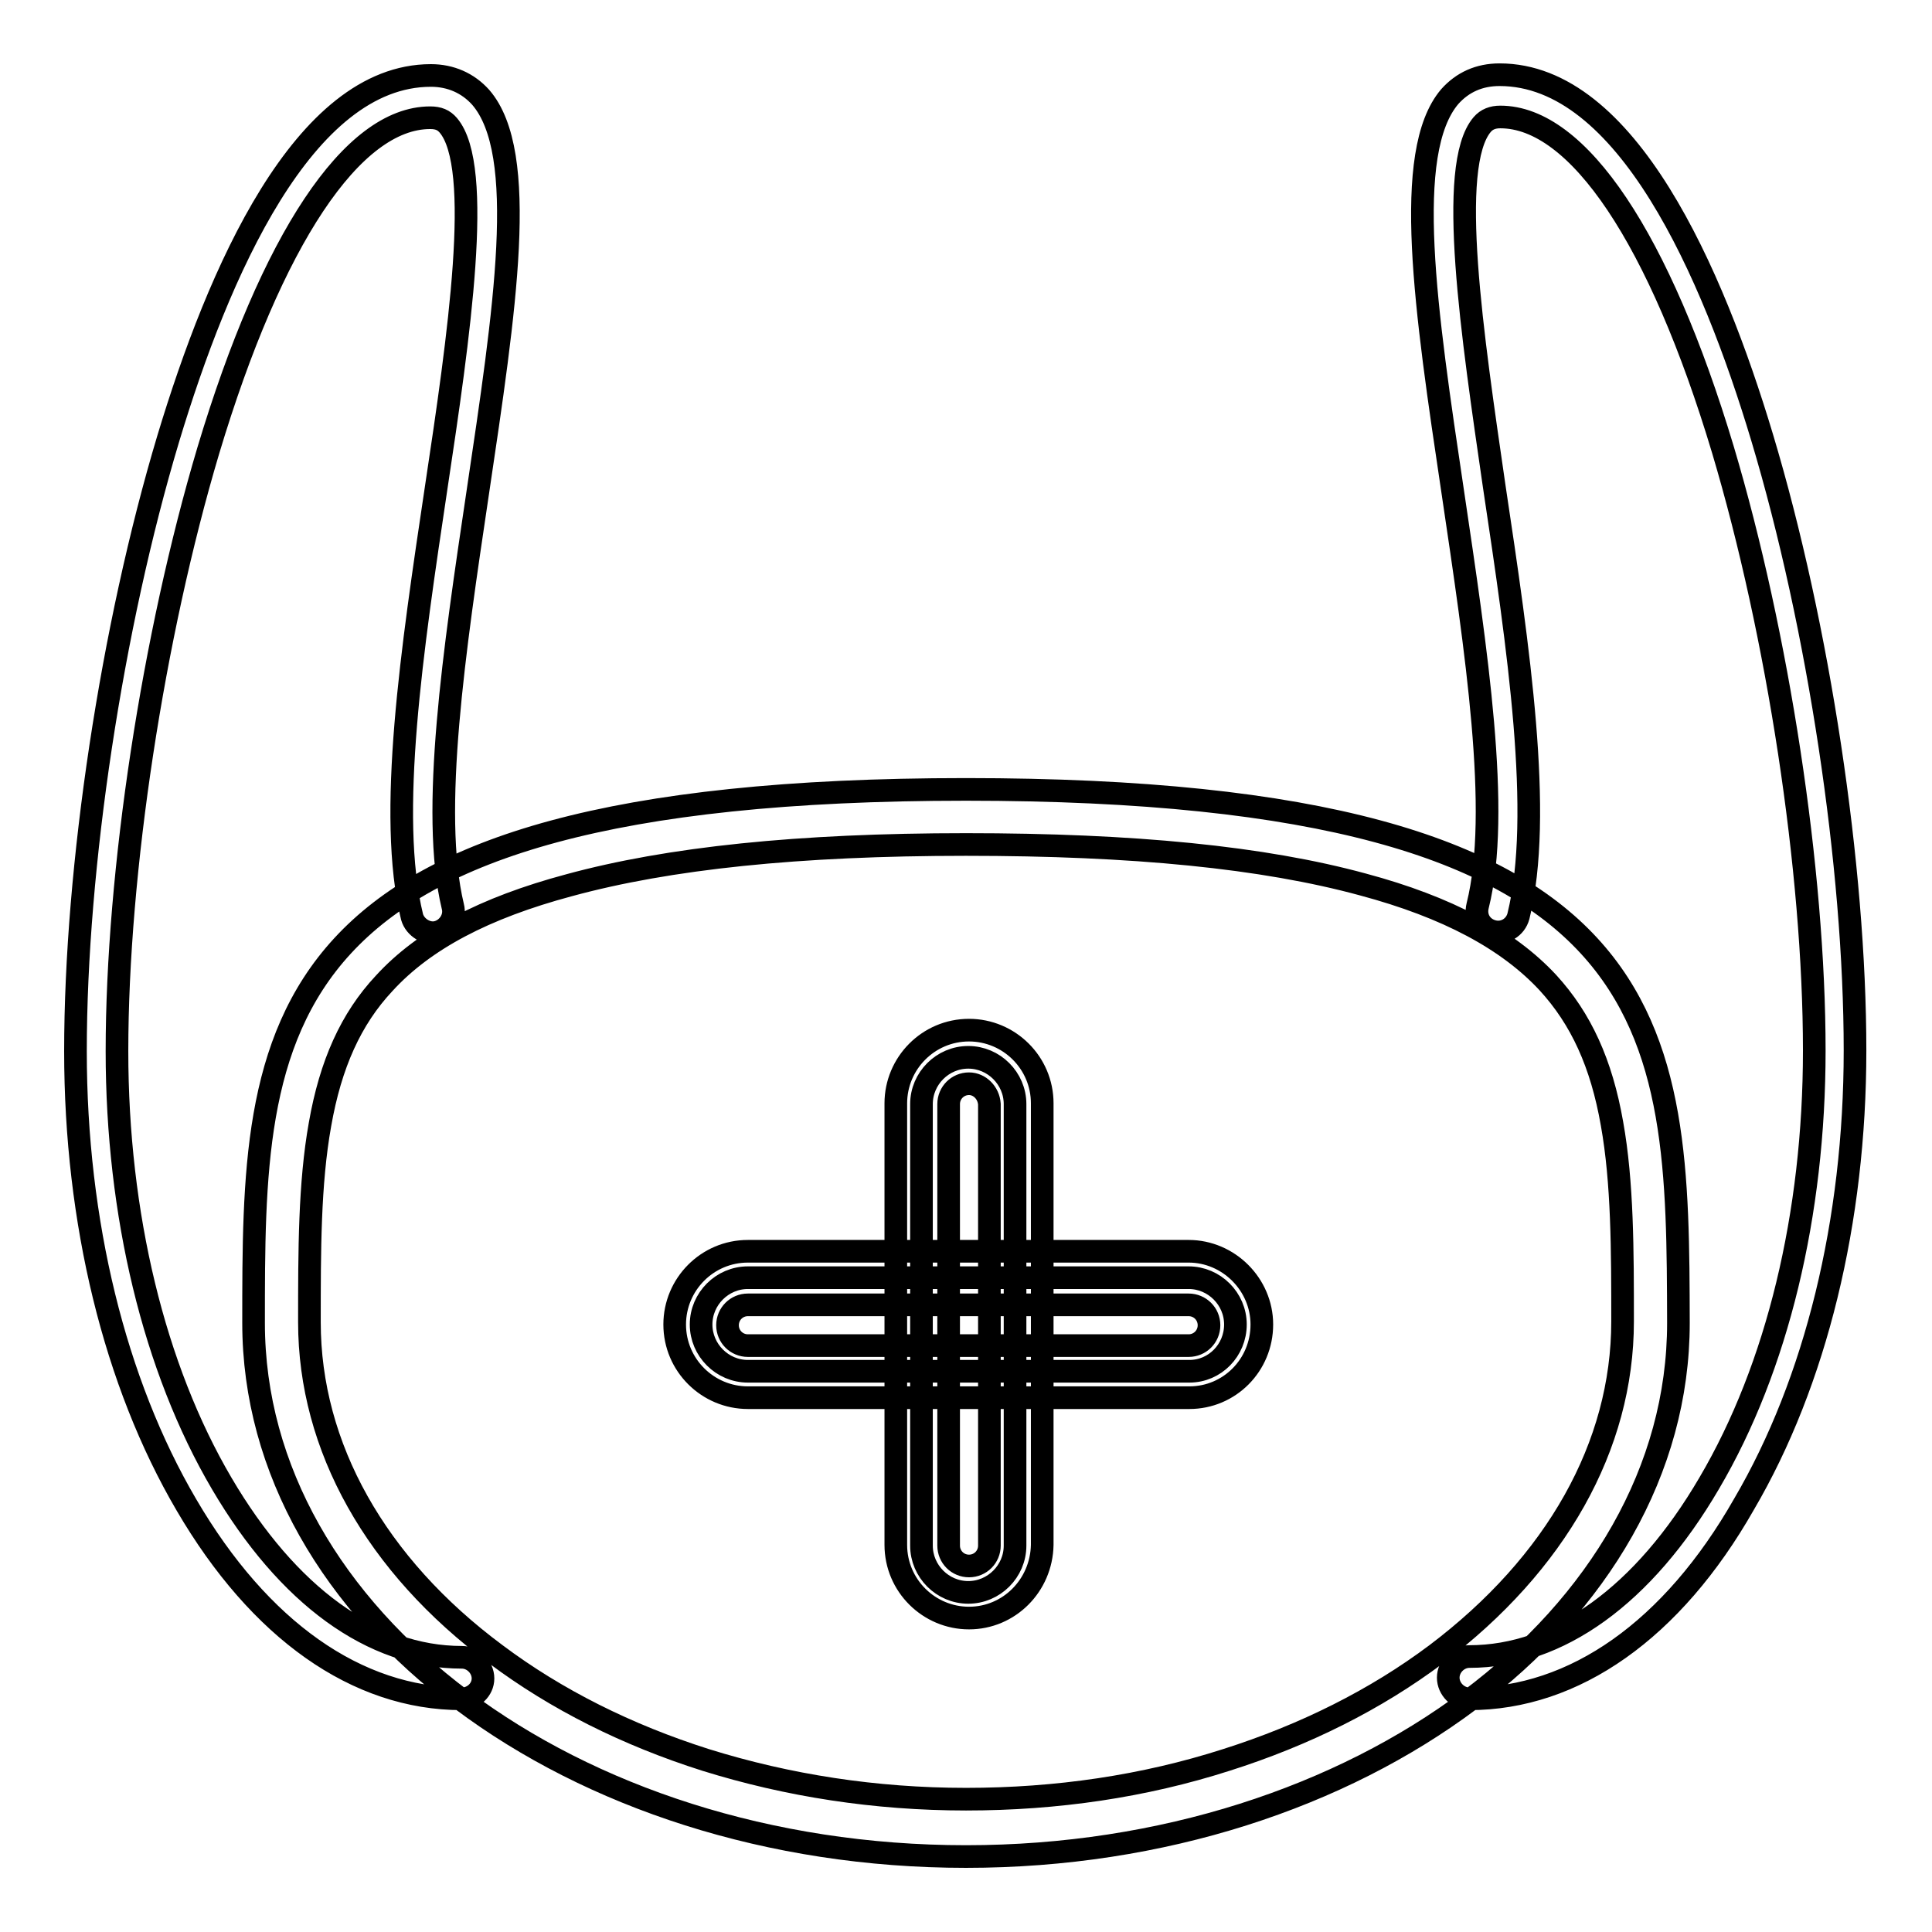 <?xml version="1.0" encoding="utf-8"?>
<!-- Svg Vector Icons : http://www.onlinewebfonts.com/icon -->
<!DOCTYPE svg PUBLIC "-//W3C//DTD SVG 1.1//EN" "http://www.w3.org/Graphics/SVG/1.1/DTD/svg11.dtd">
<svg version="1.1" xmlns="http://www.w3.org/2000/svg" xmlns:xlink="http://www.w3.org/1999/xlink" x="0px" y="0px" viewBox="0 0 256 256" enable-background="new 0 0 256 256" xml:space="preserve">
<g> <path stroke-width="3" fill-opacity="0" stroke="#000000"  d="M128,111.9c22.2,0,39.4,1.7,52.6,5.3c11.2,3,19.2,7.3,24.5,13c4.4,4.8,7.1,10.7,8.5,18.7 c1.4,7.8,1.4,16.8,1.4,26.2c0,16.5-8.8,32.1-24.7,44.1c-8,6-17.4,10.7-27.8,14c-10.9,3.5-22.5,5.2-34.5,5.2 c-12,0-23.6-1.8-34.5-5.2c-10.4-3.3-19.8-8-27.8-14C49.8,207.4,41,191.7,41,175.2c0-9.5,0-18.4,1.4-26.2c1.4-8,4.1-14,8.5-18.7 c5.3-5.8,13.3-10,24.5-13C88.6,113.7,105.8,111.9,128,111.9 M128,104.6c-94.4,0-94.4,31.7-94.4,70.7c0,39,42.2,70.7,94.4,70.7 c52.1,0,94.4-31.7,94.4-70.7C222.3,136.2,222.3,104.6,128,104.6z M61.2,225.1c-13.9,0-26.8-9.1-36.5-25.7 C15.2,183.2,10,161.9,10,139.3c0-24.4,4.8-56.2,12.3-81.2c6.6-21.9,17.9-48.1,34.8-48.1c2.6,0,4.9,1,6.6,2.9 c6.4,7.4,3.2,28.2-0.4,52.4c-3.1,20.8-6.3,42.3-3.3,54.8c0.4,1.5-0.6,3-2,3.4s-3-0.6-3.4-2c-3.3-13.5,0-35.5,3.2-56.9 c3-19.9,6.3-42.5,1.6-48c-0.6-0.7-1.3-1-2.4-1c-10.3,0-21,16.1-29.4,44.1c-7.3,24.5-12.1,55.8-12.1,79.6c0,21.6,4.9,42,13.9,57.3 c8.7,14.8,19.9,23,31.8,23c1.5,0,2.8,1.3,2.8,2.8S62.7,225.1,61.2,225.1z M194.7,225.1c-1.5,0-2.8-1.3-2.8-2.8s1.3-2.8,2.8-2.8 c11.8,0,23.1-8.1,31.8-23c9-15.3,13.9-35.6,13.9-57.3c0-23.8-4.8-55.1-12.1-79.6c-8.4-28-19.2-44.1-29.5-44.1c-1,0-1.8,0.3-2.4,1 c-4.7,5.5-1.3,28,1.6,48c3.2,21.3,6.5,43.5,3.2,56.9c-0.4,1.5-1.9,2.4-3.4,2s-2.4-1.8-2-3.4c3.1-12.4-0.2-33.9-3.3-54.8 c-3.6-24.1-6.7-45-0.4-52.4c1.7-1.9,3.9-2.9,6.6-2.9c16.8,0,28.2,26.1,34.8,48.1c7.5,25,12.3,56.9,12.3,81.2 c0,22.6-5.2,43.9-14.7,60.1C221.6,216,208.6,225.1,194.7,225.1L194.7,225.1z M157.6,181.7H99.1c-3.4,0-6.2-2.8-6.2-6.2 c0-3.4,2.8-6.2,6.2-6.2h58.4c3.4,0,6.2,2.8,6.2,6.2C163.7,178.9,161,181.7,157.6,181.7z M157.6,185.2H99.1c-5.3,0-9.7-4.3-9.7-9.7 c0-5.3,4.3-9.7,9.7-9.7h58.4c5.3,0,9.7,4.4,9.7,9.7C167.2,180.9,162.9,185.2,157.6,185.2z M99.1,172.9c-1.5,0-2.7,1.2-2.7,2.7 c0,1.5,1.2,2.7,2.7,2.7h58.4c1.5,0,2.7-1.2,2.7-2.7c0-1.5-1.2-2.7-2.7-2.7H99.1z M134.5,146.3v58.5c0,3.4-2.8,6.2-6.2,6.2 s-6.2-2.8-6.2-6.2v-58.5c0-3.4,2.8-6.2,6.2-6.2C131.7,140.1,134.5,142.9,134.5,146.3z M128.4,214.4c-5.3,0-9.7-4.3-9.7-9.7v-58.5 c0-5.3,4.3-9.7,9.7-9.7c5.3,0,9.7,4.3,9.7,9.7v58.5C138,210.1,133.7,214.4,128.4,214.4z M128.4,143.6c-1.5,0-2.7,1.2-2.7,2.7v58.5 c0,1.5,1.2,2.7,2.7,2.7c1.5,0,2.7-1.2,2.7-2.7v-58.5C131,144.8,129.8,143.6,128.4,143.6z"/></g>
</svg>